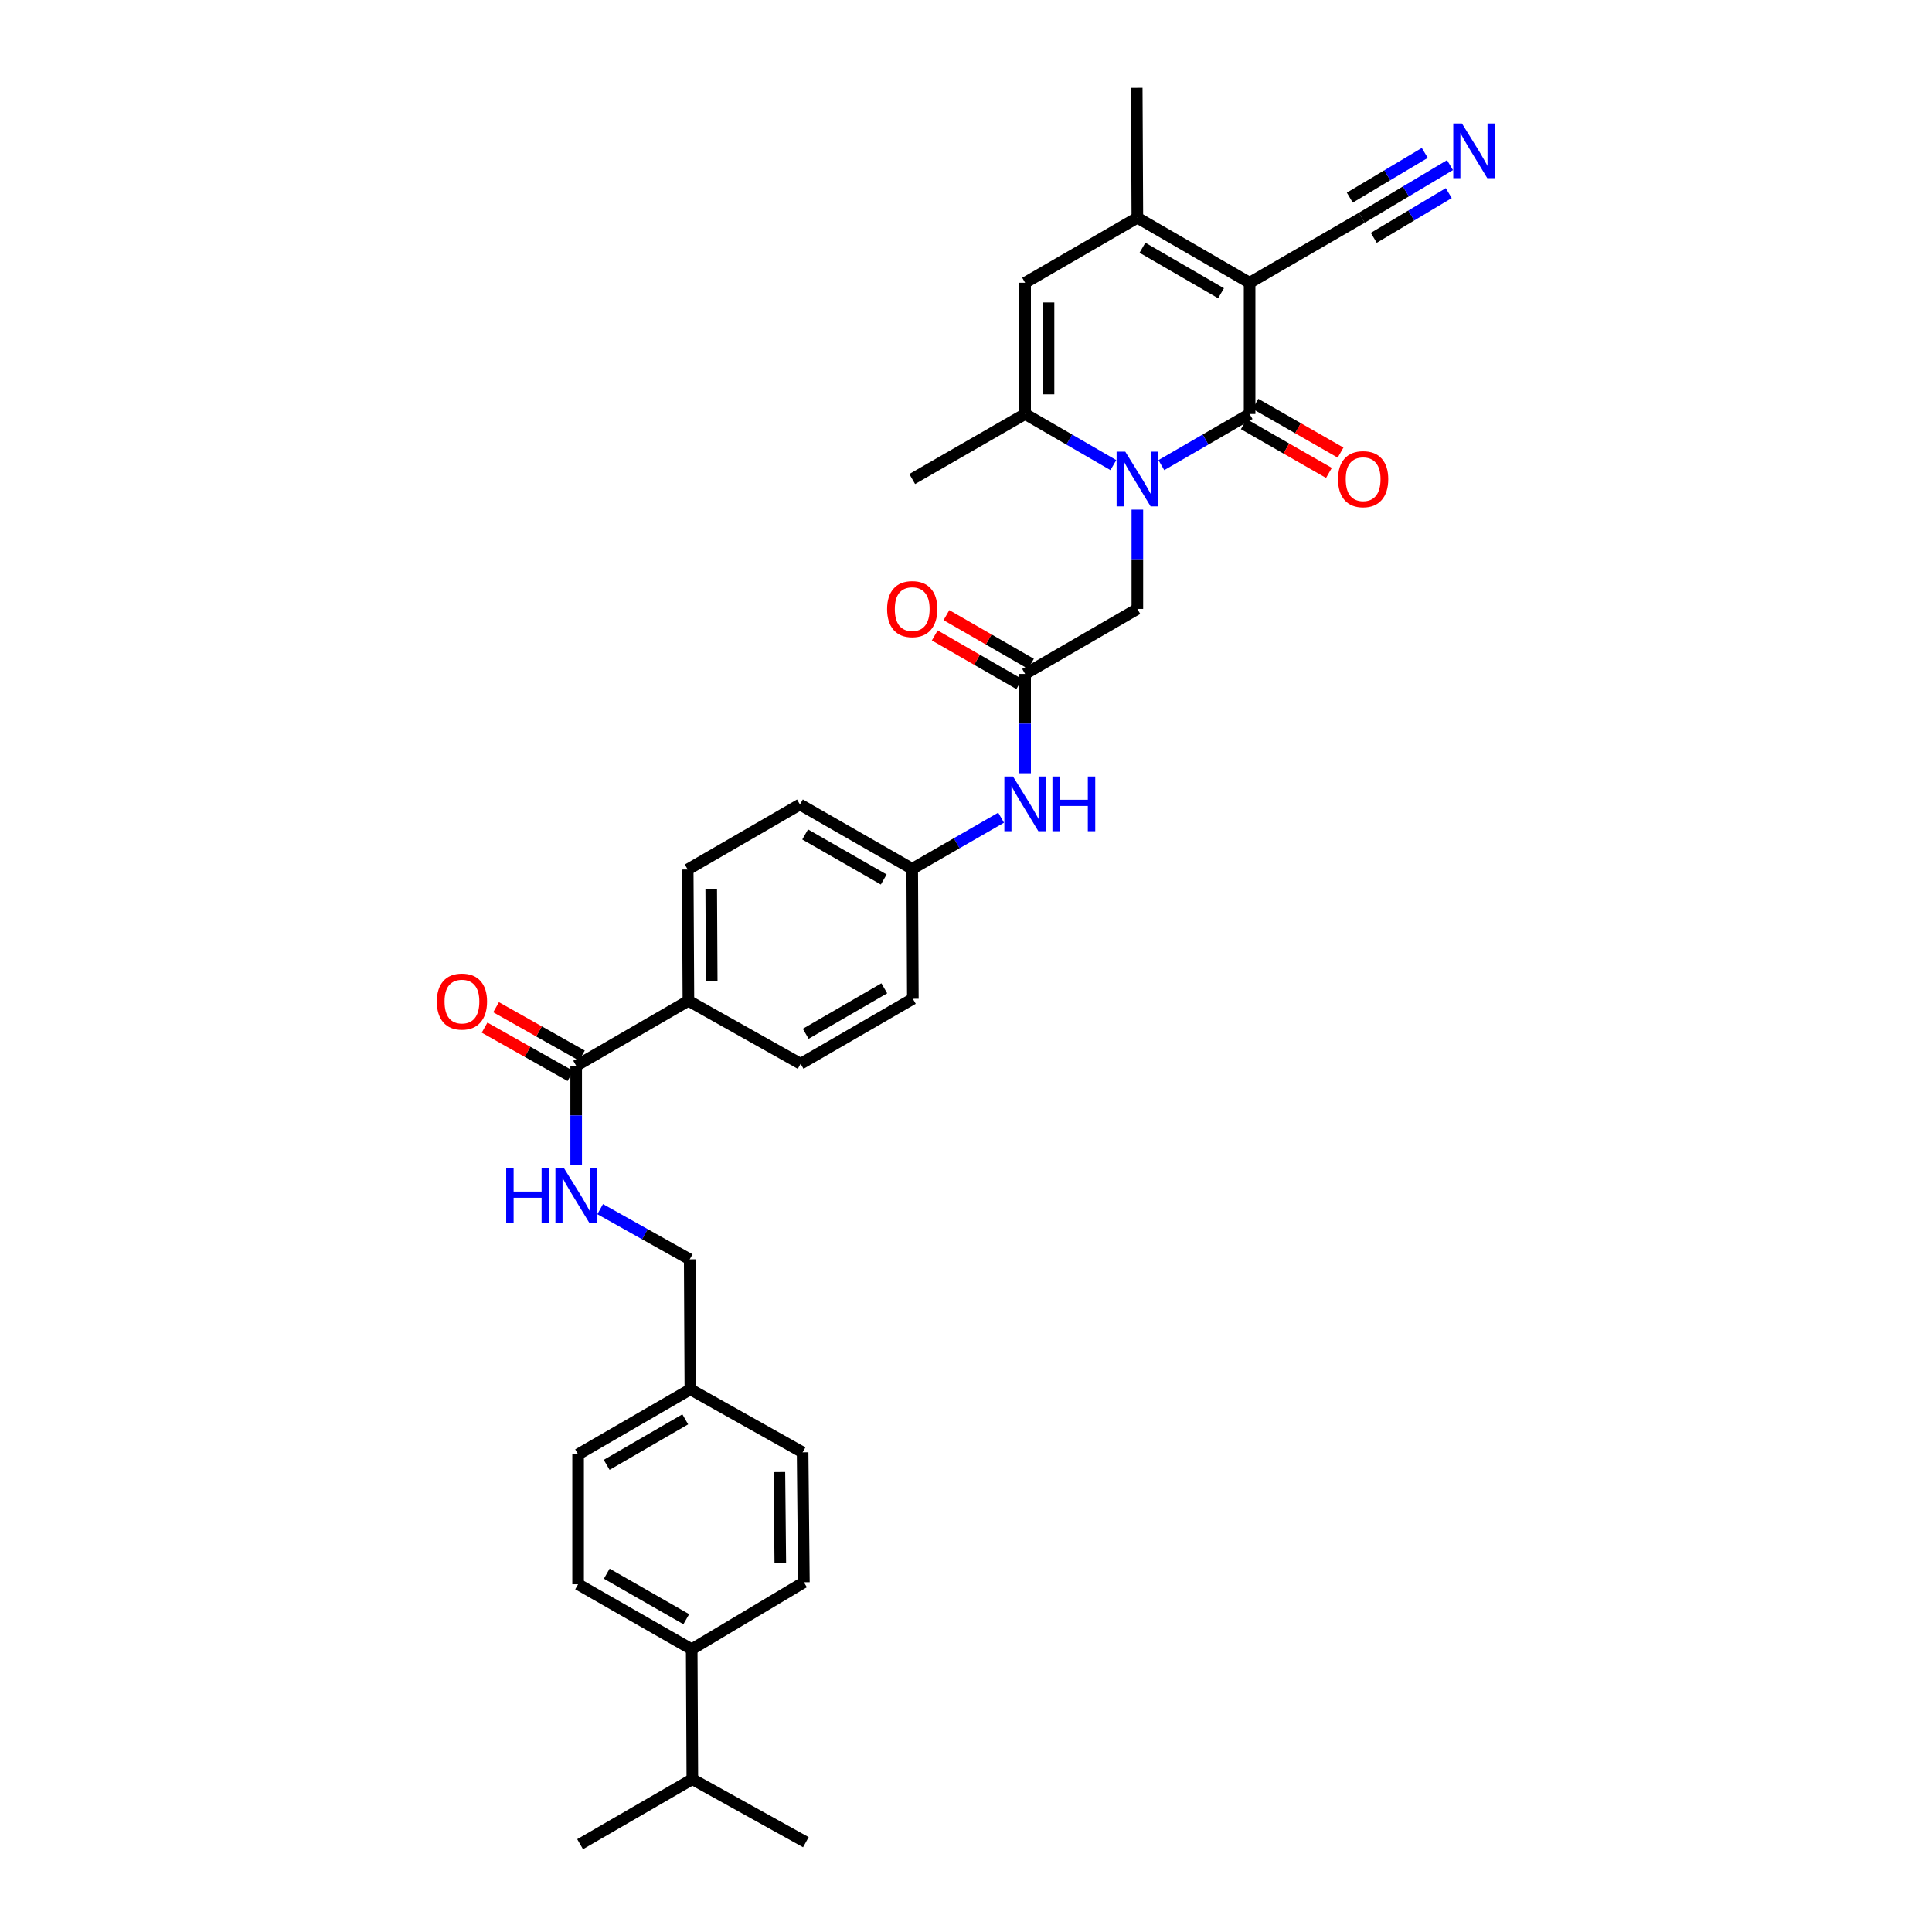 <?xml version='1.0' encoding='iso-8859-1'?>
<svg version='1.1' baseProfile='full'
              xmlns='http://www.w3.org/2000/svg'
                      xmlns:rdkit='http://www.rdkit.org/xml'
                      xmlns:xlink='http://www.w3.org/1999/xlink'
                  xml:space='preserve'
width='1000px' height='1000px' viewBox='0 0 1000 1000'>
<!-- END OF HEADER -->
<rect style='opacity:1.0;fill:#FFFFFF;stroke:none' width='1000' height='1000' x='0' y='0'> </rect>
<path class='bond-0' d='M 646.794,146.35 L 646.794,214.289' style='fill:none;fill-rule:evenodd;stroke:#000000;stroke-width:6px;stroke-linecap:butt;stroke-linejoin:miter;stroke-opacity:1' />
<path class='bond-2' d='M 646.794,146.35 L 588.696,112.7' style='fill:none;fill-rule:evenodd;stroke:#000000;stroke-width:6px;stroke-linecap:butt;stroke-linejoin:miter;stroke-opacity:1' />
<path class='bond-2' d='M 632.007,151.787 L 591.338,128.233' style='fill:none;fill-rule:evenodd;stroke:#000000;stroke-width:6px;stroke-linecap:butt;stroke-linejoin:miter;stroke-opacity:1' />
<path class='bond-5' d='M 646.794,146.35 L 704.865,112.7' style='fill:none;fill-rule:evenodd;stroke:#000000;stroke-width:6px;stroke-linecap:butt;stroke-linejoin:miter;stroke-opacity:1' />
<path class='bond-1' d='M 646.794,214.289 L 623.954,227.518' style='fill:none;fill-rule:evenodd;stroke:#000000;stroke-width:6px;stroke-linecap:butt;stroke-linejoin:miter;stroke-opacity:1' />
<path class='bond-1' d='M 623.954,227.518 L 601.114,240.747' style='fill:none;fill-rule:evenodd;stroke:#0000FF;stroke-width:6px;stroke-linecap:butt;stroke-linejoin:miter;stroke-opacity:1' />
<path class='bond-11' d='M 643.783,219.547 L 665.819,232.165' style='fill:none;fill-rule:evenodd;stroke:#000000;stroke-width:6px;stroke-linecap:butt;stroke-linejoin:miter;stroke-opacity:1' />
<path class='bond-11' d='M 665.819,232.165 L 687.855,244.783' style='fill:none;fill-rule:evenodd;stroke:#FF0000;stroke-width:6px;stroke-linecap:butt;stroke-linejoin:miter;stroke-opacity:1' />
<path class='bond-11' d='M 649.804,209.032 L 671.84,221.65' style='fill:none;fill-rule:evenodd;stroke:#000000;stroke-width:6px;stroke-linecap:butt;stroke-linejoin:miter;stroke-opacity:1' />
<path class='bond-11' d='M 671.84,221.65 L 693.876,234.268' style='fill:none;fill-rule:evenodd;stroke:#FF0000;stroke-width:6px;stroke-linecap:butt;stroke-linejoin:miter;stroke-opacity:1' />
<path class='bond-8' d='M 588.696,263.78 L 588.696,289.483' style='fill:none;fill-rule:evenodd;stroke:#0000FF;stroke-width:6px;stroke-linecap:butt;stroke-linejoin:miter;stroke-opacity:1' />
<path class='bond-8' d='M 588.696,289.483 L 588.696,315.185' style='fill:none;fill-rule:evenodd;stroke:#000000;stroke-width:6px;stroke-linecap:butt;stroke-linejoin:miter;stroke-opacity:1' />
<path class='bond-33' d='M 576.277,240.747 L 553.438,227.518' style='fill:none;fill-rule:evenodd;stroke:#0000FF;stroke-width:6px;stroke-linecap:butt;stroke-linejoin:miter;stroke-opacity:1' />
<path class='bond-33' d='M 553.438,227.518 L 530.598,214.289' style='fill:none;fill-rule:evenodd;stroke:#000000;stroke-width:6px;stroke-linecap:butt;stroke-linejoin:miter;stroke-opacity:1' />
<path class='bond-4' d='M 588.696,112.7 L 530.598,146.35' style='fill:none;fill-rule:evenodd;stroke:#000000;stroke-width:6px;stroke-linecap:butt;stroke-linejoin:miter;stroke-opacity:1' />
<path class='bond-29' d='M 588.696,112.7 L 588.373,45.455' style='fill:none;fill-rule:evenodd;stroke:#000000;stroke-width:6px;stroke-linecap:butt;stroke-linejoin:miter;stroke-opacity:1' />
<path class='bond-3' d='M 530.598,214.289 L 530.598,146.35' style='fill:none;fill-rule:evenodd;stroke:#000000;stroke-width:6px;stroke-linecap:butt;stroke-linejoin:miter;stroke-opacity:1' />
<path class='bond-3' d='M 542.714,204.098 L 542.714,156.541' style='fill:none;fill-rule:evenodd;stroke:#000000;stroke-width:6px;stroke-linecap:butt;stroke-linejoin:miter;stroke-opacity:1' />
<path class='bond-30' d='M 530.598,214.289 L 472.163,247.939' style='fill:none;fill-rule:evenodd;stroke:#000000;stroke-width:6px;stroke-linecap:butt;stroke-linejoin:miter;stroke-opacity:1' />
<path class='bond-9' d='M 704.865,112.7 L 727.695,99.084' style='fill:none;fill-rule:evenodd;stroke:#000000;stroke-width:6px;stroke-linecap:butt;stroke-linejoin:miter;stroke-opacity:1' />
<path class='bond-9' d='M 727.695,99.084 L 750.525,85.468' style='fill:none;fill-rule:evenodd;stroke:#0000FF;stroke-width:6px;stroke-linecap:butt;stroke-linejoin:miter;stroke-opacity:1' />
<path class='bond-9' d='M 711.071,123.107 L 730.477,111.533' style='fill:none;fill-rule:evenodd;stroke:#000000;stroke-width:6px;stroke-linecap:butt;stroke-linejoin:miter;stroke-opacity:1' />
<path class='bond-9' d='M 730.477,111.533 L 749.882,99.959' style='fill:none;fill-rule:evenodd;stroke:#0000FF;stroke-width:6px;stroke-linecap:butt;stroke-linejoin:miter;stroke-opacity:1' />
<path class='bond-9' d='M 698.659,102.294 L 718.064,90.721' style='fill:none;fill-rule:evenodd;stroke:#000000;stroke-width:6px;stroke-linecap:butt;stroke-linejoin:miter;stroke-opacity:1' />
<path class='bond-9' d='M 718.064,90.721 L 737.47,79.147' style='fill:none;fill-rule:evenodd;stroke:#0000FF;stroke-width:6px;stroke-linecap:butt;stroke-linejoin:miter;stroke-opacity:1' />
<path class='bond-6' d='M 298.226,551.649 L 356.324,518' style='fill:none;fill-rule:evenodd;stroke:#000000;stroke-width:6px;stroke-linecap:butt;stroke-linejoin:miter;stroke-opacity:1' />
<path class='bond-10' d='M 298.226,551.649 L 298.226,577.348' style='fill:none;fill-rule:evenodd;stroke:#000000;stroke-width:6px;stroke-linecap:butt;stroke-linejoin:miter;stroke-opacity:1' />
<path class='bond-10' d='M 298.226,577.348 L 298.226,603.047' style='fill:none;fill-rule:evenodd;stroke:#0000FF;stroke-width:6px;stroke-linecap:butt;stroke-linejoin:miter;stroke-opacity:1' />
<path class='bond-15' d='M 301.201,546.372 L 278.985,533.85' style='fill:none;fill-rule:evenodd;stroke:#000000;stroke-width:6px;stroke-linecap:butt;stroke-linejoin:miter;stroke-opacity:1' />
<path class='bond-15' d='M 278.985,533.85 L 256.77,521.329' style='fill:none;fill-rule:evenodd;stroke:#FF0000;stroke-width:6px;stroke-linecap:butt;stroke-linejoin:miter;stroke-opacity:1' />
<path class='bond-15' d='M 295.252,556.927 L 273.036,544.405' style='fill:none;fill-rule:evenodd;stroke:#000000;stroke-width:6px;stroke-linecap:butt;stroke-linejoin:miter;stroke-opacity:1' />
<path class='bond-15' d='M 273.036,544.405 L 250.821,531.884' style='fill:none;fill-rule:evenodd;stroke:#FF0000;stroke-width:6px;stroke-linecap:butt;stroke-linejoin:miter;stroke-opacity:1' />
<path class='bond-7' d='M 530.598,348.835 L 588.696,315.185' style='fill:none;fill-rule:evenodd;stroke:#000000;stroke-width:6px;stroke-linecap:butt;stroke-linejoin:miter;stroke-opacity:1' />
<path class='bond-12' d='M 530.598,348.835 L 530.598,374.537' style='fill:none;fill-rule:evenodd;stroke:#000000;stroke-width:6px;stroke-linecap:butt;stroke-linejoin:miter;stroke-opacity:1' />
<path class='bond-12' d='M 530.598,374.537 L 530.598,400.24' style='fill:none;fill-rule:evenodd;stroke:#0000FF;stroke-width:6px;stroke-linecap:butt;stroke-linejoin:miter;stroke-opacity:1' />
<path class='bond-16' d='M 533.621,343.585 L 511.747,330.988' style='fill:none;fill-rule:evenodd;stroke:#000000;stroke-width:6px;stroke-linecap:butt;stroke-linejoin:miter;stroke-opacity:1' />
<path class='bond-16' d='M 511.747,330.988 L 489.872,318.392' style='fill:none;fill-rule:evenodd;stroke:#FF0000;stroke-width:6px;stroke-linecap:butt;stroke-linejoin:miter;stroke-opacity:1' />
<path class='bond-16' d='M 527.575,354.085 L 505.7,341.488' style='fill:none;fill-rule:evenodd;stroke:#000000;stroke-width:6px;stroke-linecap:butt;stroke-linejoin:miter;stroke-opacity:1' />
<path class='bond-16' d='M 505.7,341.488 L 483.826,328.892' style='fill:none;fill-rule:evenodd;stroke:#FF0000;stroke-width:6px;stroke-linecap:butt;stroke-linejoin:miter;stroke-opacity:1' />
<path class='bond-22' d='M 310.65,625.853 L 333.821,638.842' style='fill:none;fill-rule:evenodd;stroke:#0000FF;stroke-width:6px;stroke-linecap:butt;stroke-linejoin:miter;stroke-opacity:1' />
<path class='bond-22' d='M 333.821,638.842 L 356.991,651.832' style='fill:none;fill-rule:evenodd;stroke:#000000;stroke-width:6px;stroke-linecap:butt;stroke-linejoin:miter;stroke-opacity:1' />
<path class='bond-21' d='M 518.172,423.233 L 495.168,436.475' style='fill:none;fill-rule:evenodd;stroke:#0000FF;stroke-width:6px;stroke-linecap:butt;stroke-linejoin:miter;stroke-opacity:1' />
<path class='bond-21' d='M 495.168,436.475 L 472.163,449.717' style='fill:none;fill-rule:evenodd;stroke:#000000;stroke-width:6px;stroke-linecap:butt;stroke-linejoin:miter;stroke-opacity:1' />
<path class='bond-13' d='M 356.324,518 L 355.954,450.054' style='fill:none;fill-rule:evenodd;stroke:#000000;stroke-width:6px;stroke-linecap:butt;stroke-linejoin:miter;stroke-opacity:1' />
<path class='bond-13' d='M 368.385,507.742 L 368.126,460.18' style='fill:none;fill-rule:evenodd;stroke:#000000;stroke-width:6px;stroke-linecap:butt;stroke-linejoin:miter;stroke-opacity:1' />
<path class='bond-34' d='M 356.324,518 L 414.395,550.613' style='fill:none;fill-rule:evenodd;stroke:#000000;stroke-width:6px;stroke-linecap:butt;stroke-linejoin:miter;stroke-opacity:1' />
<path class='bond-14' d='M 358.027,853.65 L 299.222,820.013' style='fill:none;fill-rule:evenodd;stroke:#000000;stroke-width:6px;stroke-linecap:butt;stroke-linejoin:miter;stroke-opacity:1' />
<path class='bond-14' d='M 355.222,838.087 L 314.059,814.542' style='fill:none;fill-rule:evenodd;stroke:#000000;stroke-width:6px;stroke-linecap:butt;stroke-linejoin:miter;stroke-opacity:1' />
<path class='bond-24' d='M 358.027,853.65 L 358.357,920.909' style='fill:none;fill-rule:evenodd;stroke:#000000;stroke-width:6px;stroke-linecap:butt;stroke-linejoin:miter;stroke-opacity:1' />
<path class='bond-35' d='M 358.027,853.65 L 416.098,818.977' style='fill:none;fill-rule:evenodd;stroke:#000000;stroke-width:6px;stroke-linecap:butt;stroke-linejoin:miter;stroke-opacity:1' />
<path class='bond-17' d='M 355.954,450.054 L 414.052,416.404' style='fill:none;fill-rule:evenodd;stroke:#000000;stroke-width:6px;stroke-linecap:butt;stroke-linejoin:miter;stroke-opacity:1' />
<path class='bond-18' d='M 414.395,550.613 L 472.493,516.976' style='fill:none;fill-rule:evenodd;stroke:#000000;stroke-width:6px;stroke-linecap:butt;stroke-linejoin:miter;stroke-opacity:1' />
<path class='bond-18' d='M 417.039,535.082 L 457.708,511.536' style='fill:none;fill-rule:evenodd;stroke:#000000;stroke-width:6px;stroke-linecap:butt;stroke-linejoin:miter;stroke-opacity:1' />
<path class='bond-19' d='M 299.222,820.013 L 299.222,752.768' style='fill:none;fill-rule:evenodd;stroke:#000000;stroke-width:6px;stroke-linecap:butt;stroke-linejoin:miter;stroke-opacity:1' />
<path class='bond-20' d='M 416.098,818.977 L 415.432,751.731' style='fill:none;fill-rule:evenodd;stroke:#000000;stroke-width:6px;stroke-linecap:butt;stroke-linejoin:miter;stroke-opacity:1' />
<path class='bond-20' d='M 403.883,809.01 L 403.416,761.938' style='fill:none;fill-rule:evenodd;stroke:#000000;stroke-width:6px;stroke-linecap:butt;stroke-linejoin:miter;stroke-opacity:1' />
<path class='bond-25' d='M 472.163,449.717 L 472.493,516.976' style='fill:none;fill-rule:evenodd;stroke:#000000;stroke-width:6px;stroke-linecap:butt;stroke-linejoin:miter;stroke-opacity:1' />
<path class='bond-26' d='M 472.163,449.717 L 414.052,416.404' style='fill:none;fill-rule:evenodd;stroke:#000000;stroke-width:6px;stroke-linecap:butt;stroke-linejoin:miter;stroke-opacity:1' />
<path class='bond-26' d='M 457.421,455.232 L 416.743,431.912' style='fill:none;fill-rule:evenodd;stroke:#000000;stroke-width:6px;stroke-linecap:butt;stroke-linejoin:miter;stroke-opacity:1' />
<path class='bond-23' d='M 356.991,651.832 L 357.334,719.118' style='fill:none;fill-rule:evenodd;stroke:#000000;stroke-width:6px;stroke-linecap:butt;stroke-linejoin:miter;stroke-opacity:1' />
<path class='bond-27' d='M 357.334,719.118 L 415.432,751.731' style='fill:none;fill-rule:evenodd;stroke:#000000;stroke-width:6px;stroke-linecap:butt;stroke-linejoin:miter;stroke-opacity:1' />
<path class='bond-28' d='M 357.334,719.118 L 299.222,752.768' style='fill:none;fill-rule:evenodd;stroke:#000000;stroke-width:6px;stroke-linecap:butt;stroke-linejoin:miter;stroke-opacity:1' />
<path class='bond-28' d='M 354.689,734.651 L 314.011,758.205' style='fill:none;fill-rule:evenodd;stroke:#000000;stroke-width:6px;stroke-linecap:butt;stroke-linejoin:miter;stroke-opacity:1' />
<path class='bond-31' d='M 358.357,920.909 L 300.259,954.545' style='fill:none;fill-rule:evenodd;stroke:#000000;stroke-width:6px;stroke-linecap:butt;stroke-linejoin:miter;stroke-opacity:1' />
<path class='bond-32' d='M 358.357,920.909 L 417.121,953.509' style='fill:none;fill-rule:evenodd;stroke:#000000;stroke-width:6px;stroke-linecap:butt;stroke-linejoin:miter;stroke-opacity:1' />
<path  class='atom-2' d='M 582.436 233.779
L 591.716 248.779
Q 592.636 250.259, 594.116 252.939
Q 595.596 255.619, 595.676 255.779
L 595.676 233.779
L 599.436 233.779
L 599.436 262.099
L 595.556 262.099
L 585.596 245.699
Q 584.436 243.779, 583.196 241.579
Q 581.996 239.379, 581.636 238.699
L 581.636 262.099
L 577.956 262.099
L 577.956 233.779
L 582.436 233.779
' fill='#0000FF'/>
<path  class='atom-10' d='M 756.696 63.894
L 765.976 78.894
Q 766.896 80.374, 768.376 83.054
Q 769.856 85.734, 769.936 85.894
L 769.936 63.894
L 773.696 63.894
L 773.696 92.214
L 769.816 92.214
L 759.856 75.814
Q 758.696 73.894, 757.456 71.694
Q 756.256 69.494, 755.896 68.814
L 755.896 92.214
L 752.216 92.214
L 752.216 63.894
L 756.696 63.894
' fill='#0000FF'/>
<path  class='atom-11' d='M 262.006 604.728
L 265.846 604.728
L 265.846 616.768
L 280.326 616.768
L 280.326 604.728
L 284.166 604.728
L 284.166 633.048
L 280.326 633.048
L 280.326 619.968
L 265.846 619.968
L 265.846 633.048
L 262.006 633.048
L 262.006 604.728
' fill='#0000FF'/>
<path  class='atom-11' d='M 291.966 604.728
L 301.246 619.728
Q 302.166 621.208, 303.646 623.888
Q 305.126 626.568, 305.206 626.728
L 305.206 604.728
L 308.966 604.728
L 308.966 633.048
L 305.086 633.048
L 295.126 616.648
Q 293.966 614.728, 292.726 612.528
Q 291.526 610.328, 291.166 609.648
L 291.166 633.048
L 287.486 633.048
L 287.486 604.728
L 291.966 604.728
' fill='#0000FF'/>
<path  class='atom-12' d='M 692.558 248.019
Q 692.558 241.219, 695.918 237.419
Q 699.278 233.619, 705.558 233.619
Q 711.838 233.619, 715.198 237.419
Q 718.558 241.219, 718.558 248.019
Q 718.558 254.899, 715.158 258.819
Q 711.758 262.699, 705.558 262.699
Q 699.318 262.699, 695.918 258.819
Q 692.558 254.939, 692.558 248.019
M 705.558 259.499
Q 709.878 259.499, 712.198 256.619
Q 714.558 253.699, 714.558 248.019
Q 714.558 242.459, 712.198 239.659
Q 709.878 236.819, 705.558 236.819
Q 701.238 236.819, 698.878 239.619
Q 696.558 242.419, 696.558 248.019
Q 696.558 253.739, 698.878 256.619
Q 701.238 259.499, 705.558 259.499
' fill='#FF0000'/>
<path  class='atom-13' d='M 524.338 401.921
L 533.618 416.921
Q 534.538 418.401, 536.018 421.081
Q 537.498 423.761, 537.578 423.921
L 537.578 401.921
L 541.338 401.921
L 541.338 430.241
L 537.458 430.241
L 527.498 413.841
Q 526.338 411.921, 525.098 409.721
Q 523.898 407.521, 523.538 406.841
L 523.538 430.241
L 519.858 430.241
L 519.858 401.921
L 524.338 401.921
' fill='#0000FF'/>
<path  class='atom-13' d='M 544.738 401.921
L 548.578 401.921
L 548.578 413.961
L 563.058 413.961
L 563.058 401.921
L 566.898 401.921
L 566.898 430.241
L 563.058 430.241
L 563.058 417.161
L 548.578 417.161
L 548.578 430.241
L 544.738 430.241
L 544.738 401.921
' fill='#0000FF'/>
<path  class='atom-16' d='M 226.098 518.403
Q 226.098 511.603, 229.458 507.803
Q 232.818 504.003, 239.098 504.003
Q 245.378 504.003, 248.738 507.803
Q 252.098 511.603, 252.098 518.403
Q 252.098 525.283, 248.698 529.203
Q 245.298 533.083, 239.098 533.083
Q 232.858 533.083, 229.458 529.203
Q 226.098 525.323, 226.098 518.403
M 239.098 529.883
Q 243.418 529.883, 245.738 527.003
Q 248.098 524.083, 248.098 518.403
Q 248.098 512.843, 245.738 510.043
Q 243.418 507.203, 239.098 507.203
Q 234.778 507.203, 232.418 510.003
Q 230.098 512.803, 230.098 518.403
Q 230.098 524.123, 232.418 527.003
Q 234.778 529.883, 239.098 529.883
' fill='#FF0000'/>
<path  class='atom-17' d='M 459.163 315.265
Q 459.163 308.465, 462.523 304.665
Q 465.883 300.865, 472.163 300.865
Q 478.443 300.865, 481.803 304.665
Q 485.163 308.465, 485.163 315.265
Q 485.163 322.145, 481.763 326.065
Q 478.363 329.945, 472.163 329.945
Q 465.923 329.945, 462.523 326.065
Q 459.163 322.185, 459.163 315.265
M 472.163 326.745
Q 476.483 326.745, 478.803 323.865
Q 481.163 320.945, 481.163 315.265
Q 481.163 309.705, 478.803 306.905
Q 476.483 304.065, 472.163 304.065
Q 467.843 304.065, 465.483 306.865
Q 463.163 309.665, 463.163 315.265
Q 463.163 320.985, 465.483 323.865
Q 467.843 326.745, 472.163 326.745
' fill='#FF0000'/>
</svg>
